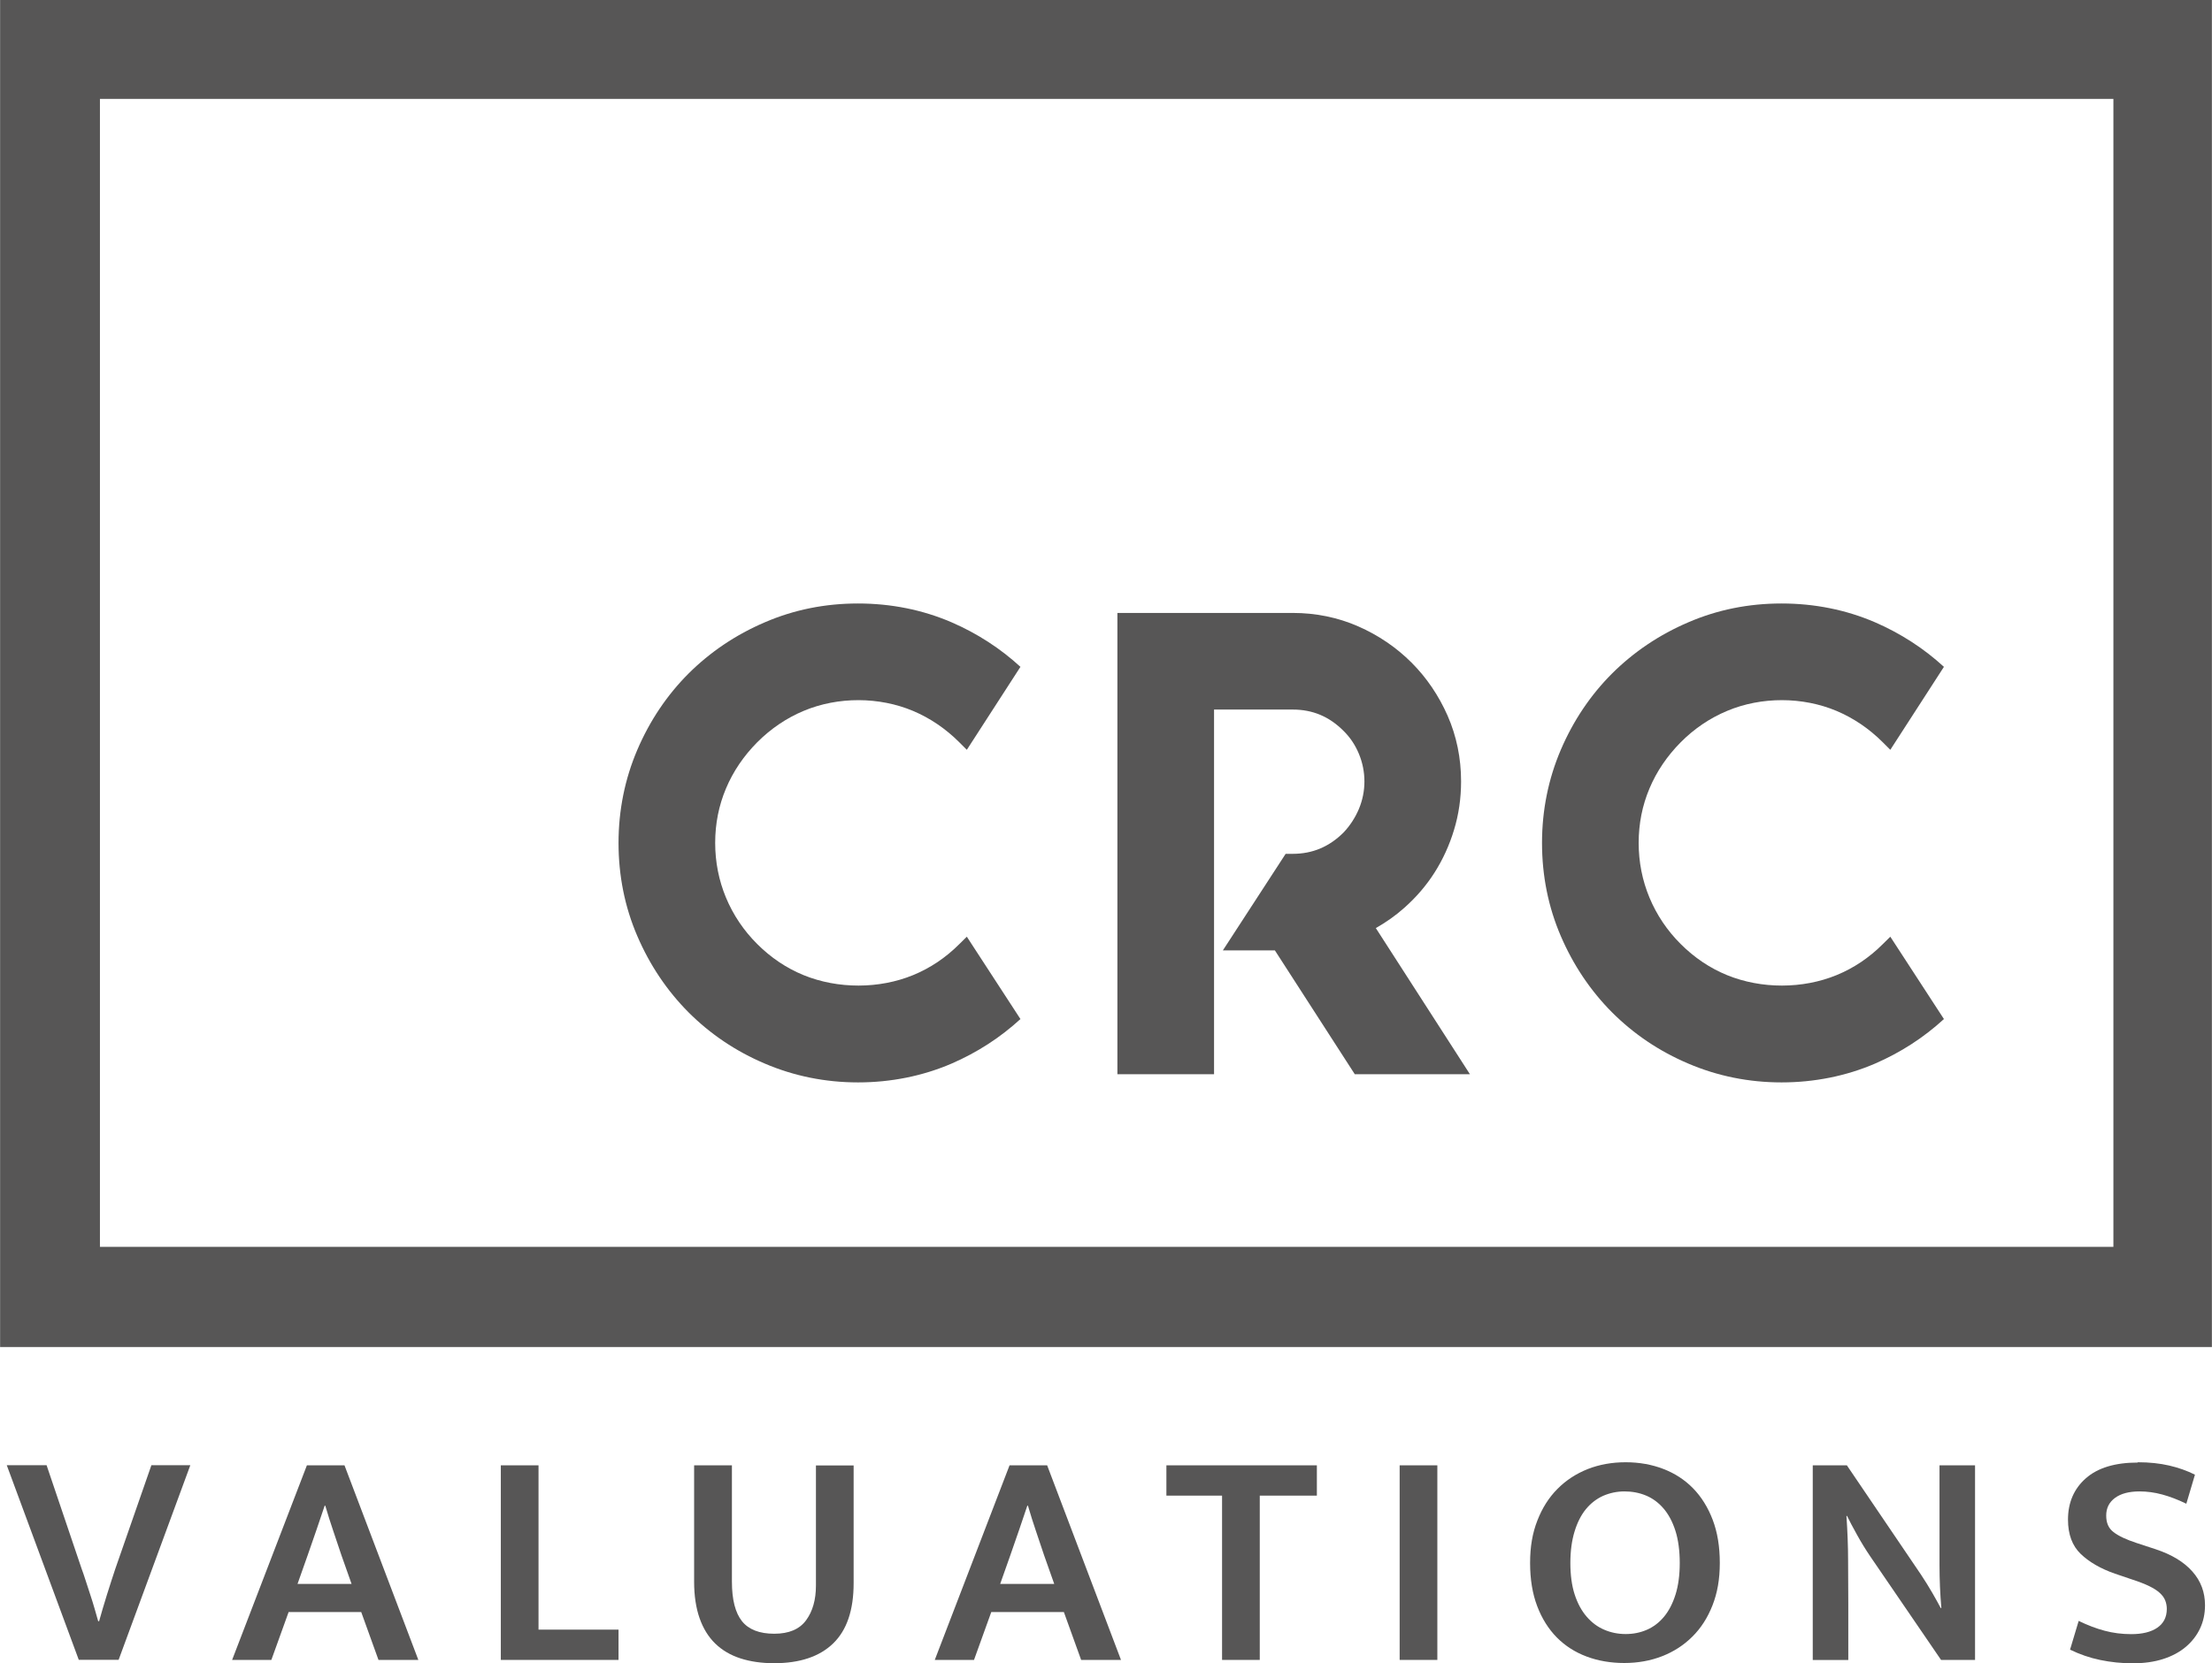 <?xml version="1.0" encoding="UTF-8"?><svg width="125" height="94" id="Layer_2" xmlns="http://www.w3.org/2000/svg" xmlns:xlink="http://www.w3.org/1999/xlink" viewBox="0 0 215.34 161.95"><defs><style>.cls-1{fill:none;}.cls-2{clip-path:url(#clippath);}.cls-3{fill:#575656;}.cls-4{clip-path:url(#clippath-1);}</style><clipPath id="clippath"><rect class="cls-1" y="0" width="215.34" height="161.95"/></clipPath><clipPath id="clippath-1"><rect class="cls-1" y="0" width="215.34" height="161.95"/></clipPath></defs><g id="Layer_1-2"><g id="Artwork_2"><g class="cls-2"><path class="cls-3" d="m9.72,9.63h196.03v111.79H9.72V9.63ZM0,131.18h215.34V0H0v131.18Z"/><g class="cls-4"><path class="cls-3" d="m94.12,91.22l-.73.72c-1.33,1.33-2.84,2.34-4.5,3.02-3.29,1.35-7.31,1.37-10.67,0-1.66-.68-3.18-1.7-4.5-3.02-1.33-1.32-2.35-2.85-3.05-4.53-.7-1.68-1.05-3.47-1.05-5.33s.35-3.63,1.05-5.29c.7-1.67,1.73-3.18,3.05-4.51,1.33-1.33,2.84-2.35,4.51-3.05,3.36-1.41,7.36-1.38,10.65,0,1.66.7,3.18,1.73,4.51,3.06l.73.73,5.22-8.08c-1.96-1.8-4.22-3.26-6.71-4.34-2.81-1.21-5.88-1.83-9.1-1.83s-6.24.61-9.07,1.83c-2.83,1.21-5.32,2.89-7.43,4.99-2.1,2.1-3.78,4.6-4.99,7.43-1.21,2.83-1.83,5.88-1.83,9.07s.61,6.24,1.83,9.07c1.21,2.82,2.89,5.32,4.99,7.43,2.11,2.11,4.6,3.79,7.43,4.99,2.83,1.21,5.88,1.83,9.07,1.83s6.29-.62,9.1-1.83c2.49-1.08,4.74-2.53,6.71-4.34"/><path class="cls-3" d="m119.05,92.55h5.06l7.78,12.06h11.21l-9.16-14.23c.99-.56,1.93-1.22,2.78-1.98,1.15-1.02,2.14-2.17,2.94-3.43.8-1.26,1.44-2.65,1.89-4.14.46-1.5.69-3.09.69-4.74,0-2.26-.44-4.4-1.31-6.39-.87-1.97-2.05-3.71-3.52-5.18-1.47-1.47-3.22-2.66-5.18-3.52-1.98-.87-4.13-1.31-6.38-1.31h-17.07v44.92h9.41v-35.51h7.66c1.94,0,3.56.68,4.96,2.09.64.63,1.14,1.39,1.49,2.24.35.85.53,1.75.53,2.67s-.18,1.81-.53,2.66c-.36.86-.87,1.64-1.49,2.3-1.4,1.4-3.03,2.09-4.96,2.09h-.69"/><path class="cls-3" d="m184.03,91.22l-.73.72c-1.33,1.33-2.84,2.34-4.5,3.02-3.29,1.35-7.31,1.37-10.67,0-1.66-.68-3.18-1.7-4.5-3.02-1.33-1.32-2.35-2.85-3.05-4.53-.7-1.68-1.05-3.47-1.05-5.33s.35-3.63,1.05-5.29c.7-1.67,1.73-3.18,3.05-4.51s2.84-2.35,4.51-3.05c3.36-1.41,7.36-1.38,10.65,0,1.66.7,3.18,1.73,4.51,3.06l.73.73,5.22-8.08c-1.96-1.8-4.22-3.26-6.71-4.34-2.81-1.21-5.88-1.83-9.1-1.83s-6.24.61-9.07,1.83c-2.83,1.21-5.32,2.89-7.43,4.99-2.1,2.1-3.78,4.6-4.99,7.43-1.21,2.83-1.83,5.88-1.83,9.07s.61,6.24,1.83,9.07c1.21,2.82,2.89,5.32,4.99,7.43,2.11,2.11,4.6,3.79,7.43,4.99,2.83,1.21,5.88,1.83,9.07,1.83s6.29-.62,9.1-1.83c2.49-1.08,4.74-2.53,6.71-4.34"/><path class="cls-3" d="m4.53,142.7l3.4,10.05c.12.32.25.7.39,1.14.14.44.29.89.44,1.35.15.46.3.92.43,1.38s.26.88.36,1.26h.09c.1-.36.22-.77.35-1.22.13-.45.27-.9.41-1.35.14-.45.28-.89.42-1.32.14-.43.27-.83.39-1.19l3.52-10.11h3.79l-6.98,18.95h-3.88l-7.01-18.95h3.88Z"/><path class="cls-3" d="m29.86,142.7h3.67l7.19,18.95h-3.88l-1.68-4.66h-7.07l-1.68,4.66h-3.82l7.28-18.95Zm-.9,11.55h5.26l-.99-2.8c-.28-.84-.55-1.63-.8-2.38-.25-.74-.51-1.55-.77-2.44h-.06c-.28.82-.55,1.62-.81,2.39-.26.77-.54,1.58-.84,2.42l-.99,2.8Z"/><polygon class="cls-3" points="48.75 142.7 52.42 142.7 52.42 158.7 60.21 158.7 60.21 161.65 48.75 161.65 48.75 142.7"/><path class="cls-3" d="m67.58,142.7h3.67v11.34c0,1.74.33,3.02.98,3.84.65.81,1.7,1.22,3.14,1.22s2.46-.44,3.1-1.31c.64-.87.96-2,.96-3.38v-11.7h3.67v11.46c0,2.63-.66,4.58-1.99,5.87-1.32,1.28-3.24,1.93-5.75,1.93-1.22,0-2.32-.16-3.28-.47-.96-.31-1.78-.79-2.45-1.44-.67-.65-1.18-1.48-1.53-2.48-.35-1-.53-2.19-.53-3.55v-11.31Z"/><path class="cls-3" d="m98.27,142.7h3.67l7.19,18.95h-3.88l-1.68-4.66h-7.07l-1.68,4.66h-3.82l7.28-18.95Zm-.9,11.55h5.26l-.99-2.8c-.28-.84-.55-1.63-.8-2.38-.25-.74-.51-1.55-.77-2.44h-.06c-.28.82-.55,1.62-.81,2.39-.26.77-.54,1.58-.84,2.42l-.99,2.8Z"/><polygon class="cls-3" points="128.2 142.7 128.2 145.65 122.64 145.65 122.64 161.65 118.97 161.65 118.97 145.65 113.55 145.65 113.55 142.7 128.2 142.7"/><rect class="cls-3" x="136.26" y="142.7" width="3.67" height="18.95"/><path class="cls-3" d="m158.26,142.4c1.32,0,2.55.22,3.67.65,1.12.43,2.09,1.06,2.9,1.89.81.83,1.45,1.86,1.91,3.07.46,1.21.69,2.61.69,4.2s-.24,2.92-.71,4.12c-.47,1.2-1.12,2.22-1.96,3.05-.83.83-1.82,1.47-2.95,1.91-1.13.44-2.36.66-3.68.66s-2.55-.21-3.67-.63c-1.12-.42-2.09-1.04-2.9-1.86-.81-.82-1.45-1.84-1.91-3.05-.46-1.21-.69-2.61-.69-4.2s.23-2.92.71-4.14c.47-1.21,1.12-2.24,1.96-3.08.83-.84,1.82-1.48,2.95-1.93,1.13-.44,2.36-.66,3.69-.66m-5.39,9.81c0,1.18.14,2.21.42,3.07.28.86.67,1.58,1.16,2.15.49.57,1.06,1,1.72,1.28.65.28,1.35.42,2.09.42s1.43-.14,2.07-.42c.64-.28,1.2-.71,1.67-1.28.47-.57.84-1.29,1.11-2.15.27-.86.41-1.89.41-3.07s-.14-2.25-.42-3.13c-.28-.88-.67-1.61-1.16-2.18-.49-.57-1.06-.99-1.71-1.26-.65-.27-1.35-.4-2.09-.4s-1.43.15-2.08.43c-.64.29-1.2.72-1.67,1.29-.47.57-.84,1.3-1.11,2.18-.27.88-.41,1.9-.41,3.07"/><path class="cls-3" d="m176.49,142.7h3.31l7.22,10.65c.4.6.77,1.2,1.11,1.79.34.59.61,1.08.81,1.46h.06c-.12-1.38-.18-2.77-.18-4.17v-9.73h3.46v18.95h-3.31l-6.89-10.08c-.46-.68-.9-1.39-1.31-2.14-.41-.74-.73-1.34-.95-1.8h-.06c.1,1.48.16,2.92.16,4.32.01,1.39.02,2.81.02,4.26v5.45h-3.46v-18.95Z"/><path class="cls-3" d="m208.13,142.4c1.12,0,2.14.11,3.05.32.91.21,1.75.51,2.51.89l-.84,2.83c-.82-.4-1.61-.7-2.35-.9-.74-.2-1.47-.3-2.2-.3-1.02,0-1.82.21-2.39.63-.57.42-.86.99-.86,1.72s.23,1.24.71,1.61c.47.37,1.23.73,2.27,1.07l1.83.6c1.57.52,2.76,1.24,3.58,2.17.82.92,1.23,2.02,1.23,3.28,0,.82-.16,1.58-.48,2.26-.32.68-.78,1.28-1.38,1.79-.6.51-1.34.91-2.21,1.19-.87.28-1.86.42-2.96.42s-2.14-.11-3.16-.32c-1.02-.21-2.01-.55-2.95-1.01l.84-2.8c.86.42,1.7.74,2.53.96.82.22,1.68.33,2.59.33,1.08,0,1.93-.21,2.54-.63.61-.42.92-1.03.92-1.83,0-.28-.05-.55-.15-.81-.1-.26-.28-.51-.53-.74-.25-.23-.59-.45-1.02-.66-.43-.21-.99-.43-1.67-.65l-1.68-.57c-1.38-.48-2.49-1.12-3.32-1.91-.83-.79-1.25-1.91-1.25-3.35,0-1.66.58-3.01,1.74-4.03,1.16-1.02,2.85-1.53,5.05-1.53"/></g></g></g></g></svg>
